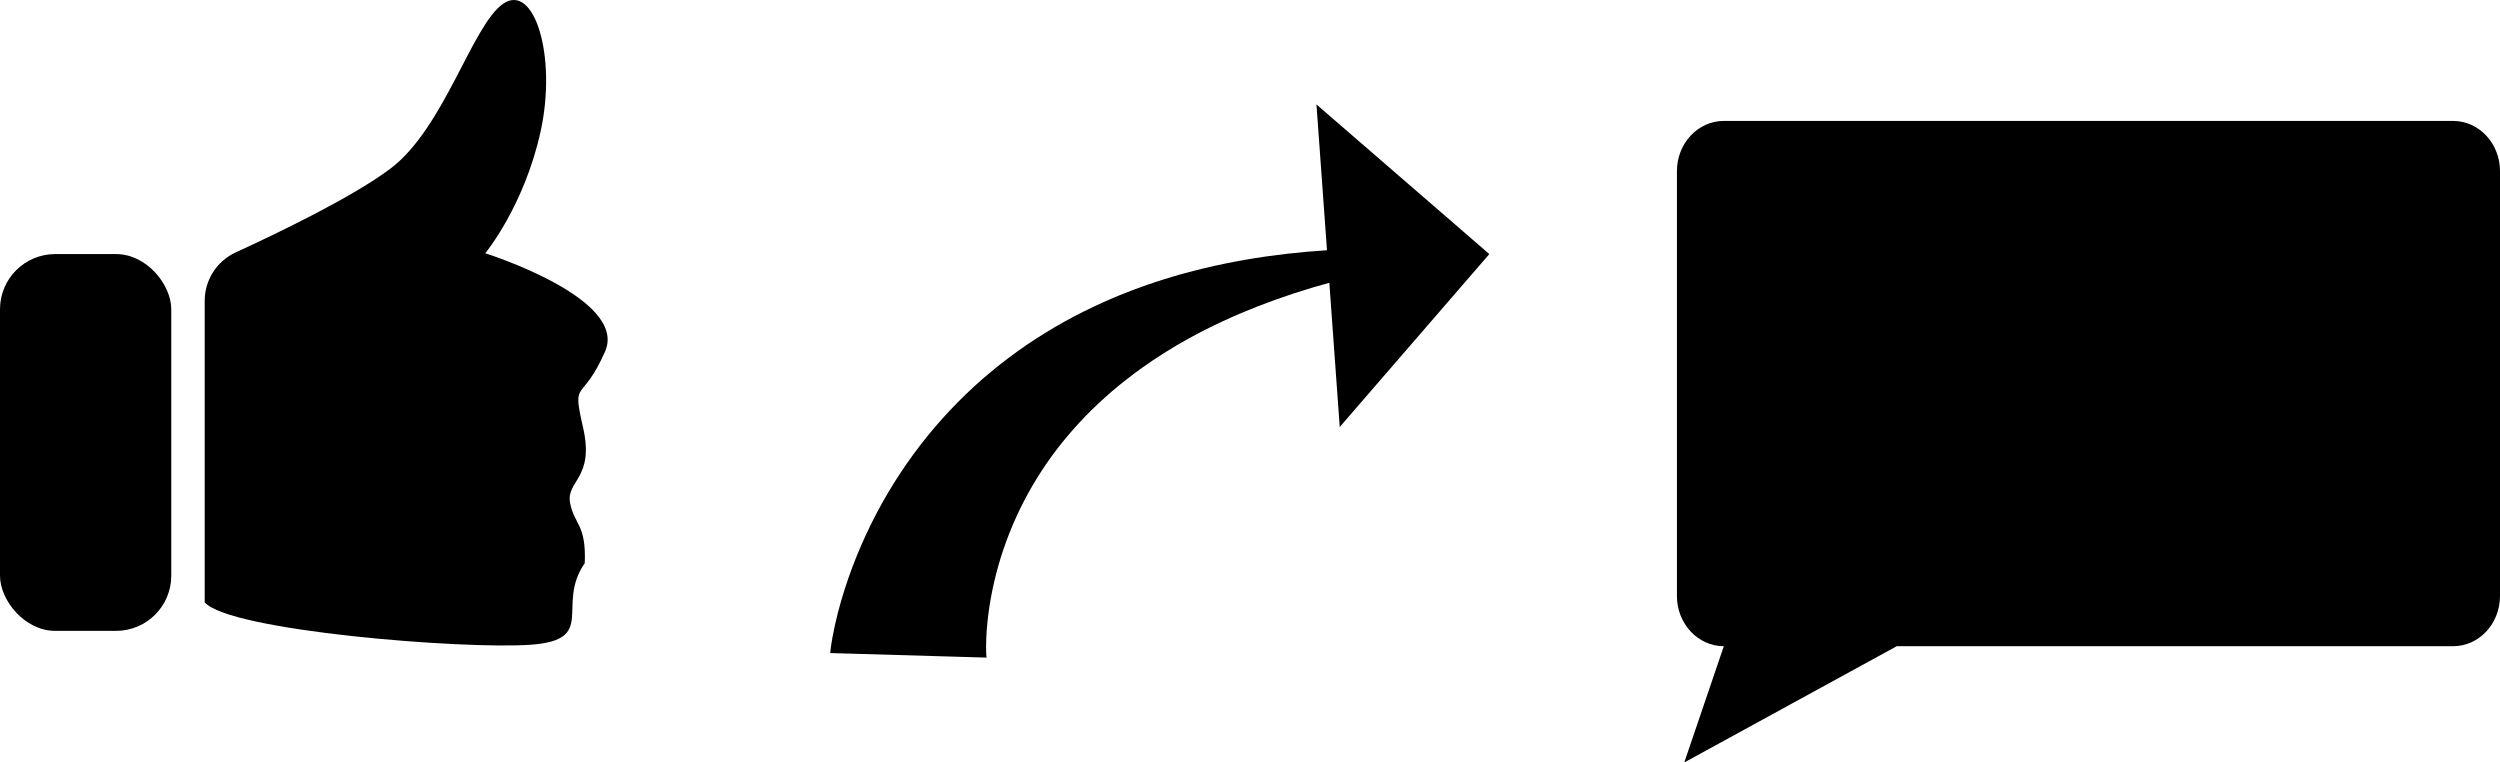 <?xml version="1.0" encoding="UTF-8"?>
<svg id="_Слой_1" data-name="Слой 1" xmlns="http://www.w3.org/2000/svg" viewBox="0 0 1532.7 467.45">
  <rect x="0" y="155.77" width="105" height="231" rx="33.83" ry="33.83"/>
  <path d="M125.5,184.43c0-12.77,7.43-24.37,19.04-29.7,26.02-11.94,72.05-34.11,94.96-51.46,33-25,50-88,69-101s33,32,23,78-34,75-34,75c0,0,87.86,27.62,73.43,60.31-14.43,32.69-20.5,15.69-13.43,46.69s-10.5,32.5-8,46,10,13,9,37c-18,26,8,47-33,50s-185-8.5-200-26V184.43Z"/>
  <path d="M1056.84,396.18l-24.26,71.28,130.27-71.28h341.11c15.87,0,28.74-13.79,28.74-30.79V104.93c0-17.01-12.87-30.79-28.74-30.79h-447.13c-15.87,0-28.74,13.79-28.74,30.79V365.38c0,17.01,12.87,30.79,28.74,30.79Z"/>
  <g>
    <path d="M509.02,400.38l.05-.73,.04-.41,.08-.74,.15-1.27,.16-1.17,.16-1.09c.22-1.45,.45-2.81,.69-4.14,.48-2.66,1-5.22,1.56-7.72,1.11-5,2.36-9.83,3.73-14.58,2.73-9.49,5.95-18.63,9.56-27.57,3.63-8.92,7.67-17.6,12.09-26.05,4.44-8.43,9.27-16.62,14.47-24.52,10.39-15.81,22.29-30.46,35.36-43.7,13.04-13.27,27.37-24.98,42.34-35.26,7.53-5.09,15.24-9.81,23.06-14.2,7.85-4.34,15.84-8.3,23.91-11.95,2.02-.9,4.06-1.75,6.09-2.63l3.04-1.3,3.07-1.22,6.13-2.41,6.18-2.23,3.08-1.11,3.11-1.03,6.2-2.04c2.07-.65,4.16-1.25,6.23-1.87,2.08-.61,4.14-1.26,6.24-1.79,33.36-9.14,67.1-13.59,100.47-14.88l2.35,17.07c-31.43,7.63-61.82,18.22-89.68,32.31-1.76,.84-3.46,1.79-5.18,2.7l-5.13,2.75-5.04,2.88-2.51,1.44-2.47,1.51-4.92,3-4.82,3.13-2.4,1.56-2.35,1.63-4.68,3.26c-6.15,4.46-12.09,9.09-17.78,13.94-5.65,4.89-11.07,9.96-16.22,15.21-10.2,10.61-19.36,21.89-27.11,33.91-7.78,11.99-14.27,24.59-19.42,37.58-2.57,6.49-4.82,13.08-6.73,19.73-1.89,6.65-3.46,13.36-4.68,20.06-1.21,6.7-2.09,13.42-2.56,19.98-.24,3.27-.38,6.51-.4,9.61-.01,1.55,.01,3.06,.07,4.46,.03,.7,.07,1.38,.13,1.97l.04,.44,.05,.36c.01,.14,.04,.18,.06,.26,0,.02,.01,.04,.02,.05l.02-.03,.02-.03s0-.04,.01-.13l.02-.22-95.96-2.78Z"/>
    <polygon points="807.09 64.03 821.37 261.78 913.07 155.77 807.09 64.03"/>
  </g>
</svg>